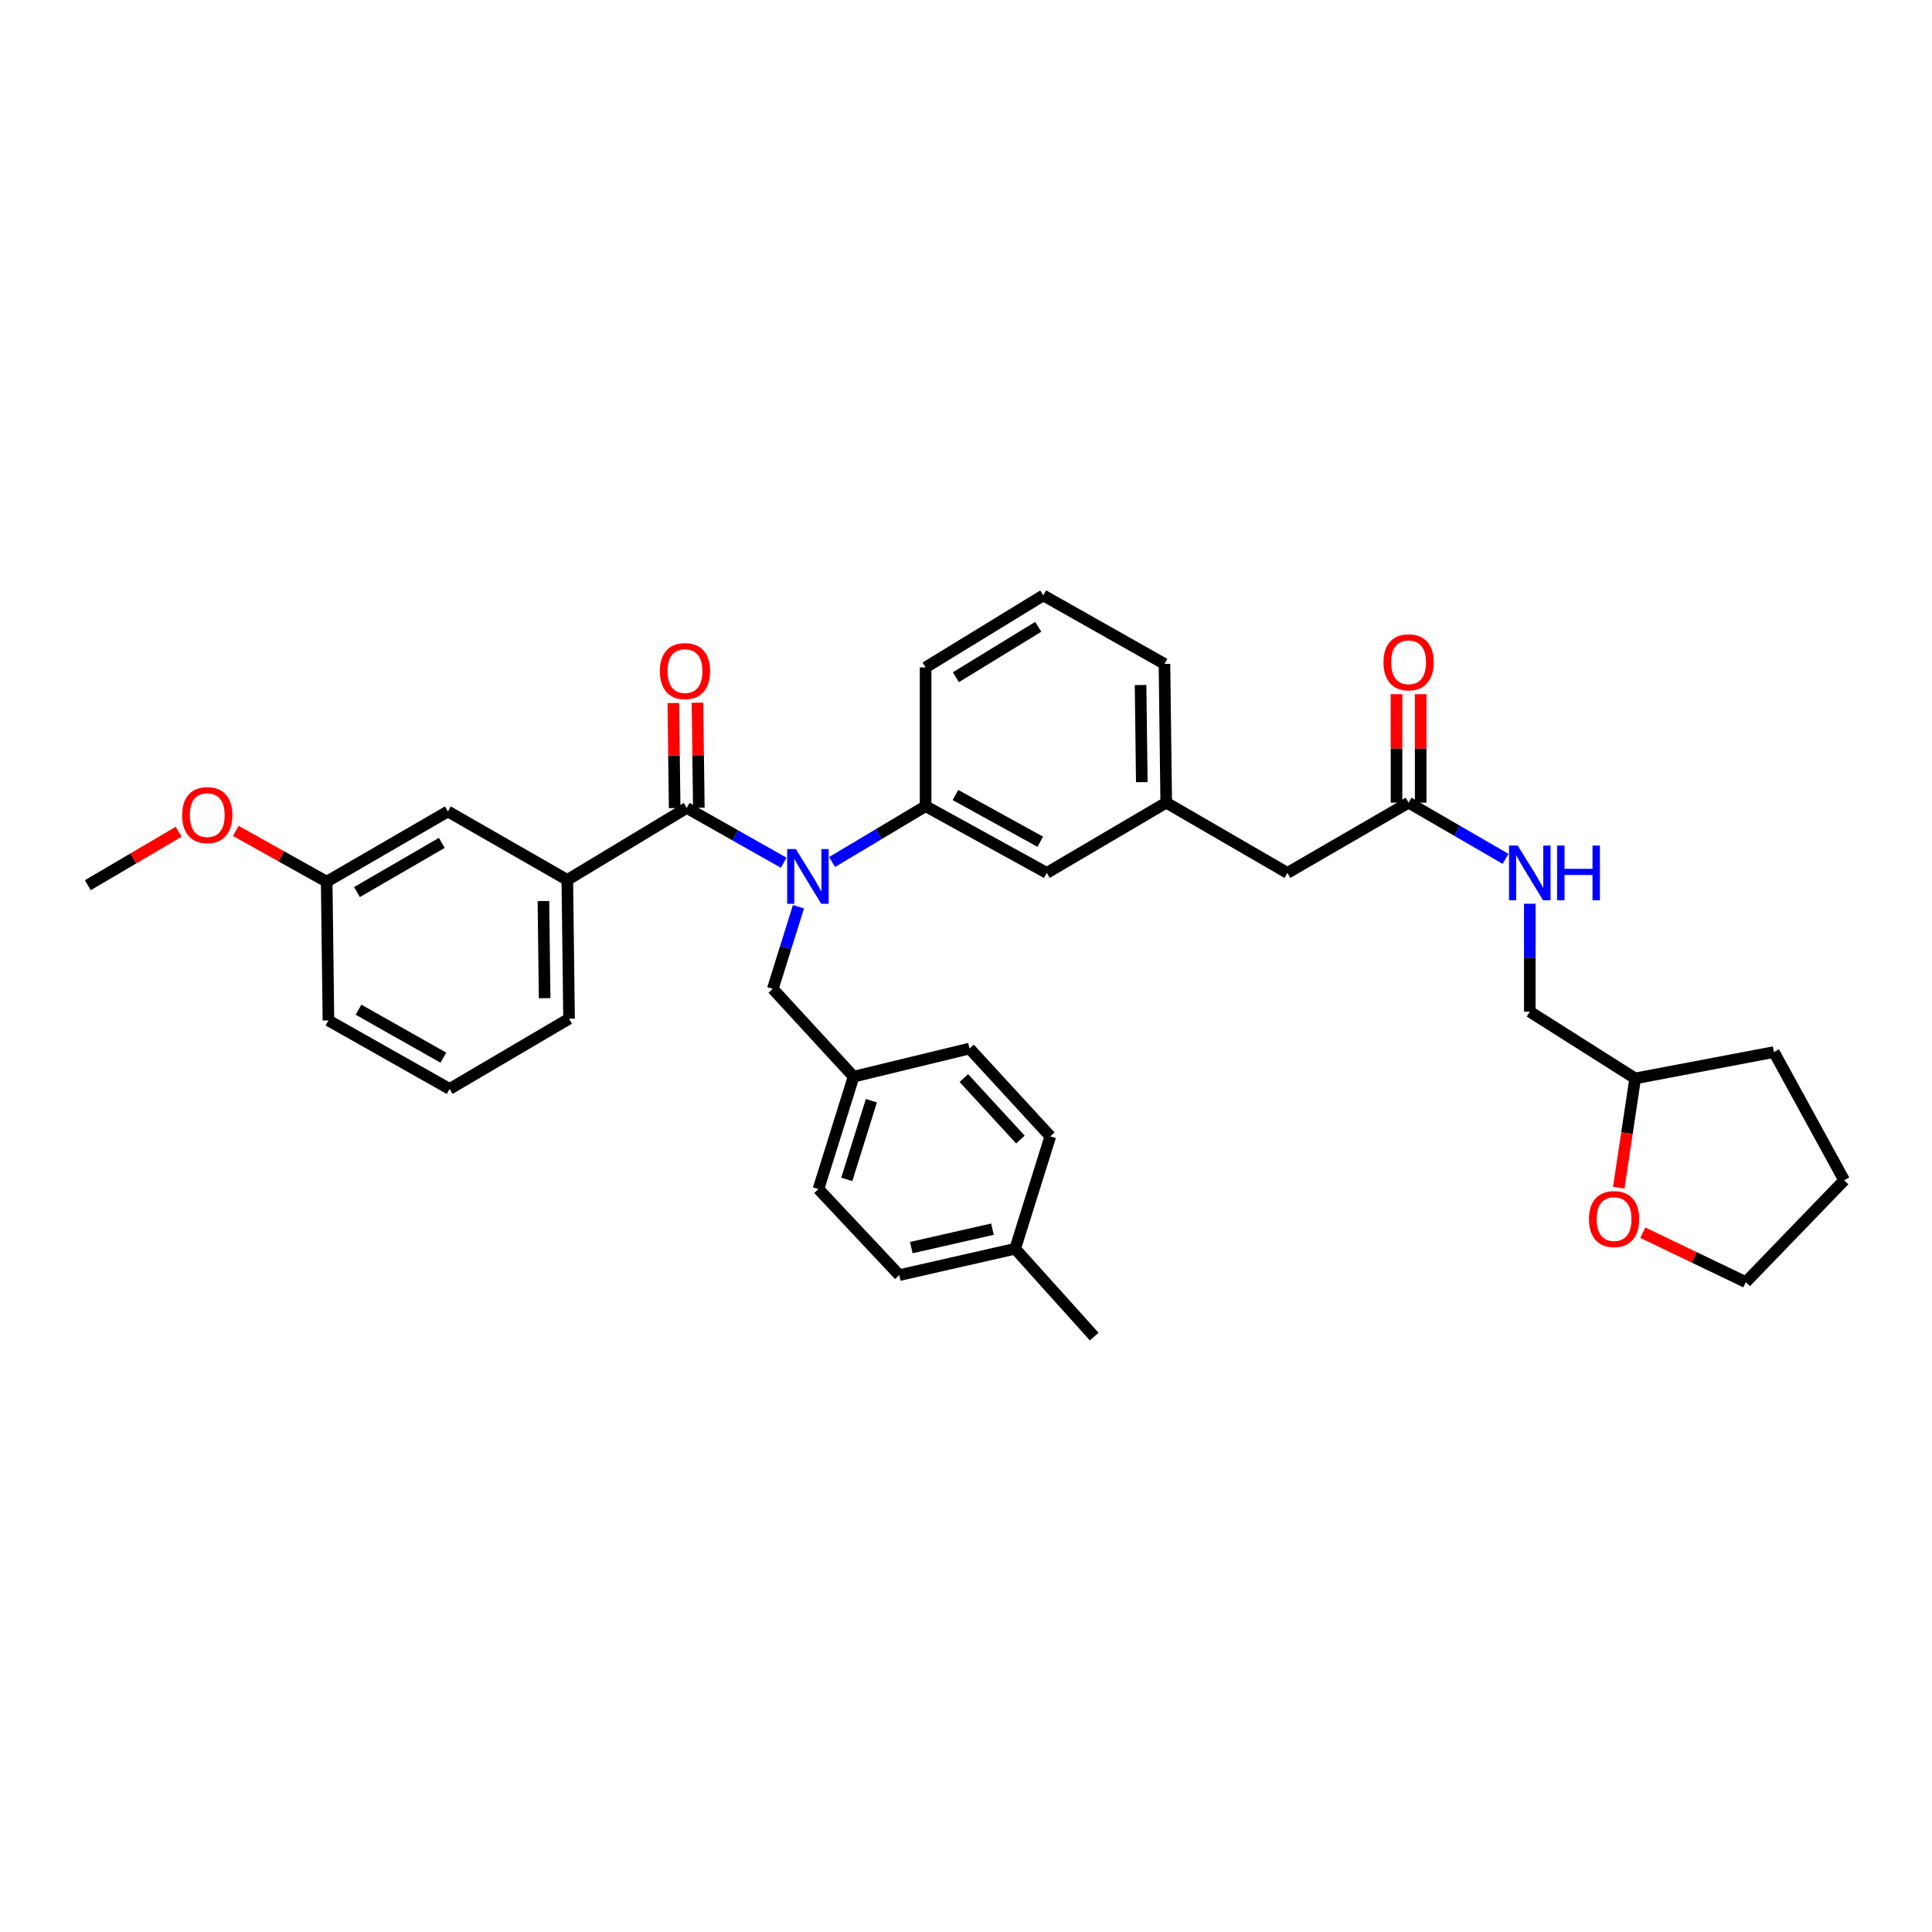 <?xml version='1.0' encoding='iso-8859-1'?>
<svg version='1.1' baseProfile='full'
              xmlns='http://www.w3.org/2000/svg'
                      xmlns:rdkit='http://www.rdkit.org/xml'
                      xmlns:xlink='http://www.w3.org/1999/xlink'
                  xml:space='preserve'
width='1000px' height='1000px' viewBox='0 0 1000 1000'>
<!-- END OF HEADER -->
<rect style='opacity:1.0;fill:#FFFFFF;stroke:none' width='1000' height='1000' x='0' y='0'> </rect>
<path class='bond-0' d='M 837.877,614.753 L 842.122,586.469' style='fill:none;fill-rule:evenodd;stroke:#FF0000;stroke-width:6px;stroke-linecap:butt;stroke-linejoin:miter;stroke-opacity:1' />
<path class='bond-0' d='M 842.122,586.469 L 846.366,558.185' style='fill:none;fill-rule:evenodd;stroke:#000000;stroke-width:6px;stroke-linecap:butt;stroke-linejoin:miter;stroke-opacity:1' />
<path class='bond-1' d='M 850.343,638.058 L 876.988,650.846' style='fill:none;fill-rule:evenodd;stroke:#FF0000;stroke-width:6px;stroke-linecap:butt;stroke-linejoin:miter;stroke-opacity:1' />
<path class='bond-1' d='M 876.988,650.846 L 903.634,663.634' style='fill:none;fill-rule:evenodd;stroke:#000000;stroke-width:6px;stroke-linecap:butt;stroke-linejoin:miter;stroke-opacity:1' />
<path class='bond-2' d='M 729.093,415.456 L 754.181,429.999' style='fill:none;fill-rule:evenodd;stroke:#000000;stroke-width:6px;stroke-linecap:butt;stroke-linejoin:miter;stroke-opacity:1' />
<path class='bond-2' d='M 754.181,429.999 L 779.269,444.543' style='fill:none;fill-rule:evenodd;stroke:#0000FF;stroke-width:6px;stroke-linecap:butt;stroke-linejoin:miter;stroke-opacity:1' />
<path class='bond-3' d='M 735.346,415.456 L 735.346,387.382' style='fill:none;fill-rule:evenodd;stroke:#000000;stroke-width:6px;stroke-linecap:butt;stroke-linejoin:miter;stroke-opacity:1' />
<path class='bond-3' d='M 735.346,387.382 L 735.346,359.308' style='fill:none;fill-rule:evenodd;stroke:#FF0000;stroke-width:6px;stroke-linecap:butt;stroke-linejoin:miter;stroke-opacity:1' />
<path class='bond-3' d='M 722.84,415.456 L 722.84,387.382' style='fill:none;fill-rule:evenodd;stroke:#000000;stroke-width:6px;stroke-linecap:butt;stroke-linejoin:miter;stroke-opacity:1' />
<path class='bond-3' d='M 722.84,387.382 L 722.84,359.308' style='fill:none;fill-rule:evenodd;stroke:#FF0000;stroke-width:6px;stroke-linecap:butt;stroke-linejoin:miter;stroke-opacity:1' />
<path class='bond-4' d='M 729.093,415.456 L 666.364,451.819' style='fill:none;fill-rule:evenodd;stroke:#000000;stroke-width:6px;stroke-linecap:butt;stroke-linejoin:miter;stroke-opacity:1' />
<path class='bond-5' d='M 791.822,467.775 L 791.822,495.705' style='fill:none;fill-rule:evenodd;stroke:#0000FF;stroke-width:6px;stroke-linecap:butt;stroke-linejoin:miter;stroke-opacity:1' />
<path class='bond-5' d='M 791.822,495.705 L 791.822,523.635' style='fill:none;fill-rule:evenodd;stroke:#000000;stroke-width:6px;stroke-linecap:butt;stroke-linejoin:miter;stroke-opacity:1' />
<path class='bond-6' d='M 846.366,558.185 L 791.822,523.635' style='fill:none;fill-rule:evenodd;stroke:#000000;stroke-width:6px;stroke-linecap:butt;stroke-linejoin:miter;stroke-opacity:1' />
<path class='bond-7' d='M 846.366,558.185 L 918.182,544.547' style='fill:none;fill-rule:evenodd;stroke:#000000;stroke-width:6px;stroke-linecap:butt;stroke-linejoin:miter;stroke-opacity:1' />
<path class='bond-8' d='M 232.724,563.639 L 170.002,528.179' style='fill:none;fill-rule:evenodd;stroke:#000000;stroke-width:6px;stroke-linecap:butt;stroke-linejoin:miter;stroke-opacity:1' />
<path class='bond-8' d='M 229.47,547.434 L 185.565,522.612' style='fill:none;fill-rule:evenodd;stroke:#000000;stroke-width:6px;stroke-linecap:butt;stroke-linejoin:miter;stroke-opacity:1' />
<path class='bond-9' d='M 232.724,563.639 L 294.542,527.276' style='fill:none;fill-rule:evenodd;stroke:#000000;stroke-width:6px;stroke-linecap:butt;stroke-linejoin:miter;stroke-opacity:1' />
<path class='bond-10' d='M 413.278,469.323 L 406.638,490.57' style='fill:none;fill-rule:evenodd;stroke:#0000FF;stroke-width:6px;stroke-linecap:butt;stroke-linejoin:miter;stroke-opacity:1' />
<path class='bond-10' d='M 406.638,490.57 L 399.998,511.818' style='fill:none;fill-rule:evenodd;stroke:#000000;stroke-width:6px;stroke-linecap:butt;stroke-linejoin:miter;stroke-opacity:1' />
<path class='bond-11' d='M 405.638,446.549 L 380.548,432.364' style='fill:none;fill-rule:evenodd;stroke:#0000FF;stroke-width:6px;stroke-linecap:butt;stroke-linejoin:miter;stroke-opacity:1' />
<path class='bond-11' d='M 380.548,432.364 L 355.458,418.18' style='fill:none;fill-rule:evenodd;stroke:#000000;stroke-width:6px;stroke-linecap:butt;stroke-linejoin:miter;stroke-opacity:1' />
<path class='bond-12' d='M 430.693,446.167 L 454.891,431.718' style='fill:none;fill-rule:evenodd;stroke:#0000FF;stroke-width:6px;stroke-linecap:butt;stroke-linejoin:miter;stroke-opacity:1' />
<path class='bond-12' d='M 454.891,431.718 L 479.088,417.269' style='fill:none;fill-rule:evenodd;stroke:#000000;stroke-width:6px;stroke-linecap:butt;stroke-linejoin:miter;stroke-opacity:1' />
<path class='bond-13' d='M 361.71,418.099 L 361.361,390.913' style='fill:none;fill-rule:evenodd;stroke:#000000;stroke-width:6px;stroke-linecap:butt;stroke-linejoin:miter;stroke-opacity:1' />
<path class='bond-13' d='M 361.361,390.913 L 361.012,363.726' style='fill:none;fill-rule:evenodd;stroke:#FF0000;stroke-width:6px;stroke-linecap:butt;stroke-linejoin:miter;stroke-opacity:1' />
<path class='bond-13' d='M 349.206,418.26 L 348.857,391.073' style='fill:none;fill-rule:evenodd;stroke:#000000;stroke-width:6px;stroke-linecap:butt;stroke-linejoin:miter;stroke-opacity:1' />
<path class='bond-13' d='M 348.857,391.073 L 348.508,363.887' style='fill:none;fill-rule:evenodd;stroke:#FF0000;stroke-width:6px;stroke-linecap:butt;stroke-linejoin:miter;stroke-opacity:1' />
<path class='bond-14' d='M 355.458,418.18 L 293.639,455.453' style='fill:none;fill-rule:evenodd;stroke:#000000;stroke-width:6px;stroke-linecap:butt;stroke-linejoin:miter;stroke-opacity:1' />
<path class='bond-15' d='M 294.542,527.276 L 293.639,455.453' style='fill:none;fill-rule:evenodd;stroke:#000000;stroke-width:6px;stroke-linecap:butt;stroke-linejoin:miter;stroke-opacity:1' />
<path class='bond-15' d='M 281.902,516.66 L 281.27,466.383' style='fill:none;fill-rule:evenodd;stroke:#000000;stroke-width:6px;stroke-linecap:butt;stroke-linejoin:miter;stroke-opacity:1' />
<path class='bond-16' d='M 293.639,455.453 L 231.821,420' style='fill:none;fill-rule:evenodd;stroke:#000000;stroke-width:6px;stroke-linecap:butt;stroke-linejoin:miter;stroke-opacity:1' />
<path class='bond-17' d='M 465.457,660 L 525.456,646.362' style='fill:none;fill-rule:evenodd;stroke:#000000;stroke-width:6px;stroke-linecap:butt;stroke-linejoin:miter;stroke-opacity:1' />
<path class='bond-17' d='M 471.685,645.76 L 513.684,636.214' style='fill:none;fill-rule:evenodd;stroke:#000000;stroke-width:6px;stroke-linecap:butt;stroke-linejoin:miter;stroke-opacity:1' />
<path class='bond-18' d='M 465.457,660 L 423.633,615.453' style='fill:none;fill-rule:evenodd;stroke:#000000;stroke-width:6px;stroke-linecap:butt;stroke-linejoin:miter;stroke-opacity:1' />
<path class='bond-19' d='M 399.998,511.818 L 441.815,557.275' style='fill:none;fill-rule:evenodd;stroke:#000000;stroke-width:6px;stroke-linecap:butt;stroke-linejoin:miter;stroke-opacity:1' />
<path class='bond-20' d='M 525.456,646.362 L 543.637,588.184' style='fill:none;fill-rule:evenodd;stroke:#000000;stroke-width:6px;stroke-linecap:butt;stroke-linejoin:miter;stroke-opacity:1' />
<path class='bond-21' d='M 525.456,646.362 L 566.362,691.82' style='fill:none;fill-rule:evenodd;stroke:#000000;stroke-width:6px;stroke-linecap:butt;stroke-linejoin:miter;stroke-opacity:1' />
<path class='bond-22' d='M 666.364,451.819 L 603.635,415.456' style='fill:none;fill-rule:evenodd;stroke:#000000;stroke-width:6px;stroke-linecap:butt;stroke-linejoin:miter;stroke-opacity:1' />
<path class='bond-23' d='M 603.635,415.456 L 602.725,343.633' style='fill:none;fill-rule:evenodd;stroke:#000000;stroke-width:6px;stroke-linecap:butt;stroke-linejoin:miter;stroke-opacity:1' />
<path class='bond-23' d='M 590.995,404.841 L 590.357,354.565' style='fill:none;fill-rule:evenodd;stroke:#000000;stroke-width:6px;stroke-linecap:butt;stroke-linejoin:miter;stroke-opacity:1' />
<path class='bond-24' d='M 603.635,415.456 L 541.817,451.819' style='fill:none;fill-rule:evenodd;stroke:#000000;stroke-width:6px;stroke-linecap:butt;stroke-linejoin:miter;stroke-opacity:1' />
<path class='bond-25' d='M 602.725,343.633 L 539.997,308.18' style='fill:none;fill-rule:evenodd;stroke:#000000;stroke-width:6px;stroke-linecap:butt;stroke-linejoin:miter;stroke-opacity:1' />
<path class='bond-26' d='M 539.997,308.18 L 479.088,345.453' style='fill:none;fill-rule:evenodd;stroke:#000000;stroke-width:6px;stroke-linecap:butt;stroke-linejoin:miter;stroke-opacity:1' />
<path class='bond-26' d='M 537.388,324.438 L 494.752,350.529' style='fill:none;fill-rule:evenodd;stroke:#000000;stroke-width:6px;stroke-linecap:butt;stroke-linejoin:miter;stroke-opacity:1' />
<path class='bond-27' d='M 479.088,345.453 L 479.088,417.269' style='fill:none;fill-rule:evenodd;stroke:#000000;stroke-width:6px;stroke-linecap:butt;stroke-linejoin:miter;stroke-opacity:1' />
<path class='bond-28' d='M 479.088,417.269 L 541.817,451.819' style='fill:none;fill-rule:evenodd;stroke:#000000;stroke-width:6px;stroke-linecap:butt;stroke-linejoin:miter;stroke-opacity:1' />
<path class='bond-28' d='M 494.531,411.498 L 538.441,435.683' style='fill:none;fill-rule:evenodd;stroke:#000000;stroke-width:6px;stroke-linecap:butt;stroke-linejoin:miter;stroke-opacity:1' />
<path class='bond-29' d='M 543.637,588.184 L 501.82,542.727' style='fill:none;fill-rule:evenodd;stroke:#000000;stroke-width:6px;stroke-linecap:butt;stroke-linejoin:miter;stroke-opacity:1' />
<path class='bond-29' d='M 528.161,589.832 L 498.889,558.012' style='fill:none;fill-rule:evenodd;stroke:#000000;stroke-width:6px;stroke-linecap:butt;stroke-linejoin:miter;stroke-opacity:1' />
<path class='bond-30' d='M 501.82,542.727 L 441.815,557.275' style='fill:none;fill-rule:evenodd;stroke:#000000;stroke-width:6px;stroke-linecap:butt;stroke-linejoin:miter;stroke-opacity:1' />
<path class='bond-31' d='M 441.815,557.275 L 423.633,615.453' style='fill:none;fill-rule:evenodd;stroke:#000000;stroke-width:6px;stroke-linecap:butt;stroke-linejoin:miter;stroke-opacity:1' />
<path class='bond-31' d='M 451.024,569.732 L 438.297,610.457' style='fill:none;fill-rule:evenodd;stroke:#000000;stroke-width:6px;stroke-linecap:butt;stroke-linejoin:miter;stroke-opacity:1' />
<path class='bond-32' d='M 231.821,420 L 169.092,456.363' style='fill:none;fill-rule:evenodd;stroke:#000000;stroke-width:6px;stroke-linecap:butt;stroke-linejoin:miter;stroke-opacity:1' />
<path class='bond-32' d='M 228.683,436.273 L 184.773,461.728' style='fill:none;fill-rule:evenodd;stroke:#000000;stroke-width:6px;stroke-linecap:butt;stroke-linejoin:miter;stroke-opacity:1' />
<path class='bond-33' d='M 170.002,528.179 L 169.092,456.363' style='fill:none;fill-rule:evenodd;stroke:#000000;stroke-width:6px;stroke-linecap:butt;stroke-linejoin:miter;stroke-opacity:1' />
<path class='bond-34' d='M 169.092,456.363 L 145.568,443.218' style='fill:none;fill-rule:evenodd;stroke:#000000;stroke-width:6px;stroke-linecap:butt;stroke-linejoin:miter;stroke-opacity:1' />
<path class='bond-34' d='M 145.568,443.218 L 122.044,430.073' style='fill:none;fill-rule:evenodd;stroke:#FF0000;stroke-width:6px;stroke-linecap:butt;stroke-linejoin:miter;stroke-opacity:1' />
<path class='bond-35' d='M 92.48,430.522 L 68.967,444.352' style='fill:none;fill-rule:evenodd;stroke:#FF0000;stroke-width:6px;stroke-linecap:butt;stroke-linejoin:miter;stroke-opacity:1' />
<path class='bond-35' d='M 68.967,444.352 L 45.455,458.183' style='fill:none;fill-rule:evenodd;stroke:#000000;stroke-width:6px;stroke-linecap:butt;stroke-linejoin:miter;stroke-opacity:1' />
<path class='bond-36' d='M 903.634,663.634 L 954.545,610.909' style='fill:none;fill-rule:evenodd;stroke:#000000;stroke-width:6px;stroke-linecap:butt;stroke-linejoin:miter;stroke-opacity:1' />
<path class='bond-37' d='M 918.182,544.547 L 954.545,610.909' style='fill:none;fill-rule:evenodd;stroke:#000000;stroke-width:6px;stroke-linecap:butt;stroke-linejoin:miter;stroke-opacity:1' />
<path  class='atom-0' d='M 822.452 630.991
Q 822.452 624.191, 825.812 620.391
Q 829.172 616.591, 835.452 616.591
Q 841.732 616.591, 845.092 620.391
Q 848.452 624.191, 848.452 630.991
Q 848.452 637.871, 845.052 641.791
Q 841.652 645.671, 835.452 645.671
Q 829.212 645.671, 825.812 641.791
Q 822.452 637.911, 822.452 630.991
M 835.452 642.471
Q 839.772 642.471, 842.092 639.591
Q 844.452 636.671, 844.452 630.991
Q 844.452 625.431, 842.092 622.631
Q 839.772 619.791, 835.452 619.791
Q 831.132 619.791, 828.772 622.591
Q 826.452 625.391, 826.452 630.991
Q 826.452 636.711, 828.772 639.591
Q 831.132 642.471, 835.452 642.471
' fill='#FF0000'/>
<path  class='atom-2' d='M 785.562 437.659
L 794.842 452.659
Q 795.762 454.139, 797.242 456.819
Q 798.722 459.499, 798.802 459.659
L 798.802 437.659
L 802.562 437.659
L 802.562 465.979
L 798.682 465.979
L 788.722 449.579
Q 787.562 447.659, 786.322 445.459
Q 785.122 443.259, 784.762 442.579
L 784.762 465.979
L 781.082 465.979
L 781.082 437.659
L 785.562 437.659
' fill='#0000FF'/>
<path  class='atom-2' d='M 805.962 437.659
L 809.802 437.659
L 809.802 449.699
L 824.282 449.699
L 824.282 437.659
L 828.122 437.659
L 828.122 465.979
L 824.282 465.979
L 824.282 452.899
L 809.802 452.899
L 809.802 465.979
L 805.962 465.979
L 805.962 437.659
' fill='#0000FF'/>
<path  class='atom-3' d='M 716.093 342.81
Q 716.093 336.01, 719.453 332.21
Q 722.813 328.41, 729.093 328.41
Q 735.373 328.41, 738.733 332.21
Q 742.093 336.01, 742.093 342.81
Q 742.093 349.69, 738.693 353.61
Q 735.293 357.49, 729.093 357.49
Q 722.853 357.49, 719.453 353.61
Q 716.093 349.73, 716.093 342.81
M 729.093 354.29
Q 733.413 354.29, 735.733 351.41
Q 738.093 348.49, 738.093 342.81
Q 738.093 337.25, 735.733 334.45
Q 733.413 331.61, 729.093 331.61
Q 724.773 331.61, 722.413 334.41
Q 720.093 337.21, 720.093 342.81
Q 720.093 348.53, 722.413 351.41
Q 724.773 354.29, 729.093 354.29
' fill='#FF0000'/>
<path  class='atom-6' d='M 411.92 439.48
L 421.2 454.48
Q 422.12 455.96, 423.6 458.64
Q 425.08 461.32, 425.16 461.48
L 425.16 439.48
L 428.92 439.48
L 428.92 467.8
L 425.04 467.8
L 415.08 451.4
Q 413.92 449.48, 412.68 447.28
Q 411.48 445.08, 411.12 444.4
L 411.12 467.8
L 407.44 467.8
L 407.44 439.48
L 411.92 439.48
' fill='#0000FF'/>
<path  class='atom-8' d='M 341.548 347.354
Q 341.548 340.554, 344.908 336.754
Q 348.268 332.954, 354.548 332.954
Q 360.828 332.954, 364.188 336.754
Q 367.548 340.554, 367.548 347.354
Q 367.548 354.234, 364.148 358.154
Q 360.748 362.034, 354.548 362.034
Q 348.308 362.034, 344.908 358.154
Q 341.548 354.274, 341.548 347.354
M 354.548 358.834
Q 358.868 358.834, 361.188 355.954
Q 363.548 353.034, 363.548 347.354
Q 363.548 341.794, 361.188 338.994
Q 358.868 336.154, 354.548 336.154
Q 350.228 336.154, 347.868 338.954
Q 345.548 341.754, 345.548 347.354
Q 345.548 353.074, 347.868 355.954
Q 350.228 358.834, 354.548 358.834
' fill='#FF0000'/>
<path  class='atom-29' d='M 94.273 421.9
Q 94.273 415.1, 97.633 411.3
Q 100.993 407.5, 107.273 407.5
Q 113.553 407.5, 116.913 411.3
Q 120.273 415.1, 120.273 421.9
Q 120.273 428.78, 116.873 432.7
Q 113.473 436.58, 107.273 436.58
Q 101.033 436.58, 97.633 432.7
Q 94.273 428.82, 94.273 421.9
M 107.273 433.38
Q 111.593 433.38, 113.913 430.5
Q 116.273 427.58, 116.273 421.9
Q 116.273 416.34, 113.913 413.54
Q 111.593 410.7, 107.273 410.7
Q 102.953 410.7, 100.593 413.5
Q 98.273 416.3, 98.273 421.9
Q 98.273 427.62, 100.593 430.5
Q 102.953 433.38, 107.273 433.38
' fill='#FF0000'/>
</svg>
